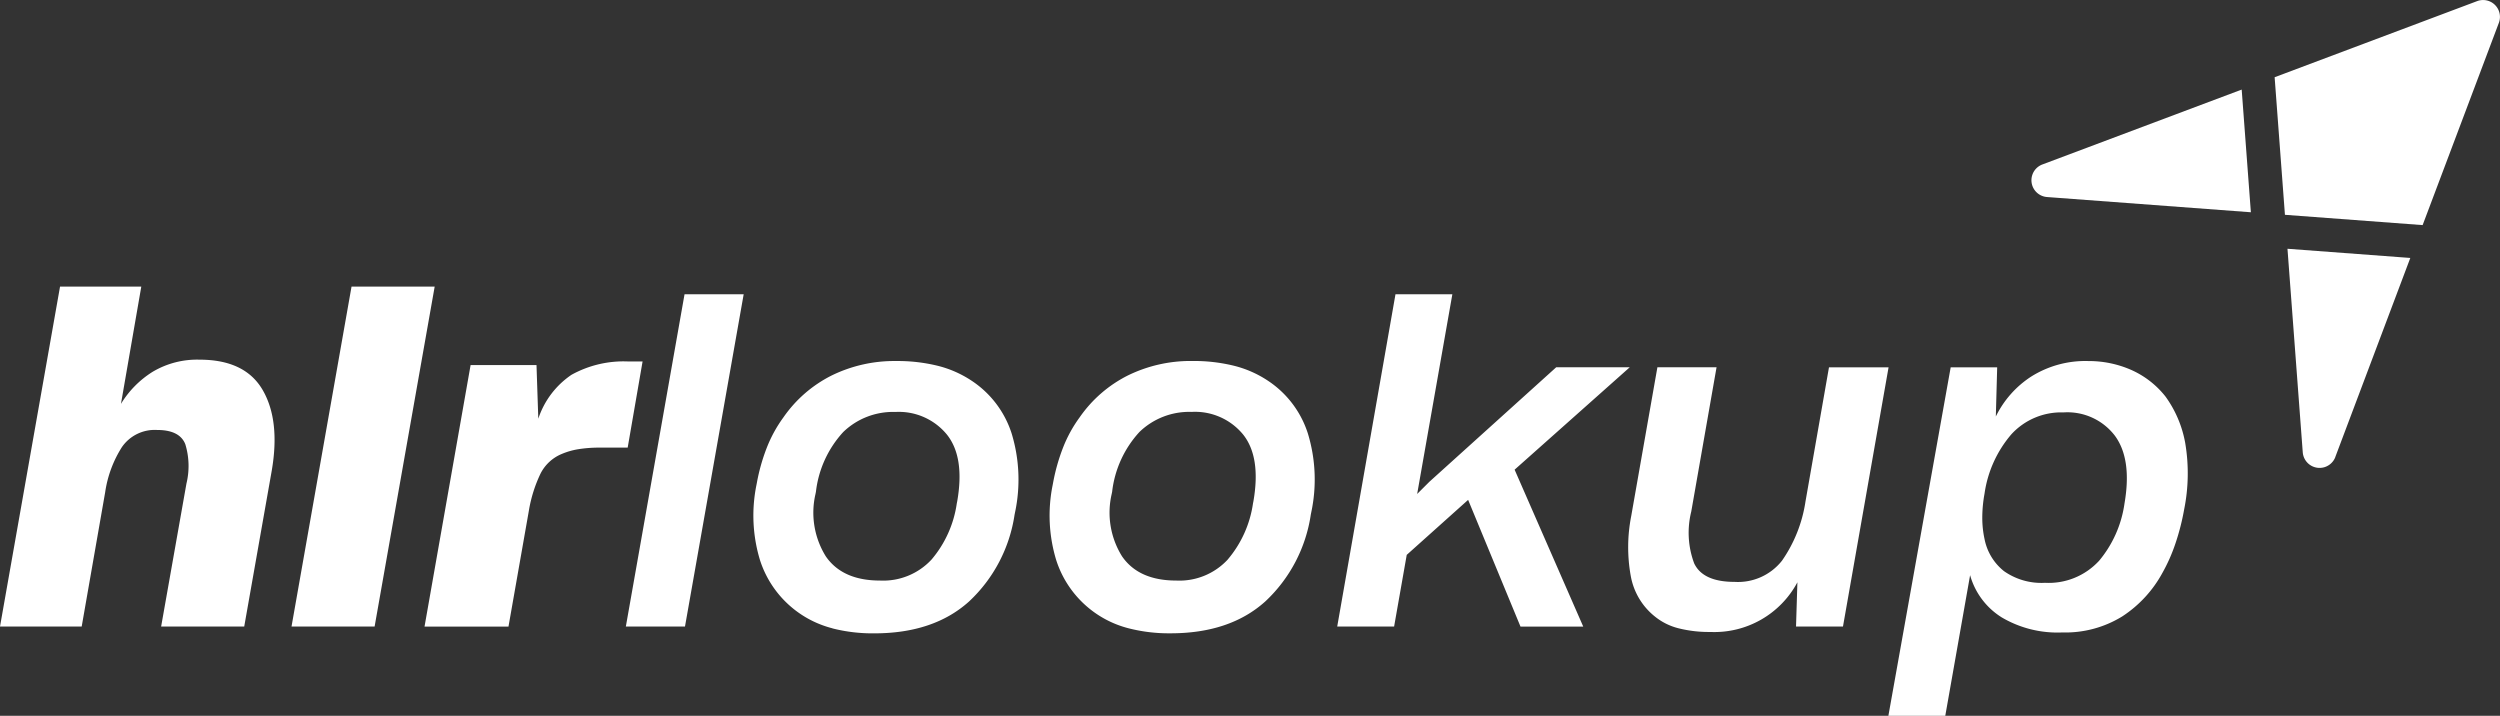 <svg id="hlrlookup-logo" xmlns="http://www.w3.org/2000/svg" width="261.758" height="74.95" viewBox="0 0 261.758 74.95">
  <rect x="0" y="0" width="261.758" height="74.95" fill="#333333" stroke="none"/>
  <path id="Path_14" data-name="Path 14" d="M8.554,65.816H0L6.286,30.225h8.507L12.665,42.5a10.212,10.212,0,0,1,3.31-3.353,9.091,9.091,0,0,1,4.917-1.275q4.773,0,6.616,3.187t.946,8.426L25.571,65.816h-8.7L19.52,50.851a7.788,7.788,0,0,0-.119-4.129q-.591-1.489-2.954-1.488a4.172,4.172,0,0,0-3.687,1.8,12.027,12.027,0,0,0-1.748,4.719L8.553,65.816M36.812,30.225h8.7L39.223,65.816h-8.7l6.284-35.591M44.45,65.816l4.823-27.377h6.9l.188,5.618a8.916,8.916,0,0,1,3.476-4.6,11.254,11.254,0,0,1,5.979-1.394h1.464l-1.56,9.018H62.789a13.736,13.736,0,0,0-2.223.164,7.482,7.482,0,0,0-1.748.5A4.346,4.346,0,0,0,56.6,49.792a14.415,14.415,0,0,0-1.226,3.894L53.24,65.818H44.45m27.223-34.79h6.192L71.72,65.816H65.528l6.145-34.788M97.531,58.806a11.609,11.609,0,0,0,2.647-5.876l.047-.235q.805-4.626-1.087-6.987a6.5,6.5,0,0,0-5.388-2.36,7.5,7.5,0,0,0-5.459,2.1,11.111,11.111,0,0,0-2.86,6.254l-.047.237a8.651,8.651,0,0,0,1.087,6.537Q88.22,61,92.141,61a6.9,6.9,0,0,0,5.39-2.195ZM87.156,66a10.769,10.769,0,0,1-7.586-7.151,16.085,16.085,0,0,1-.377-7.81l.047-.237A19.933,19.933,0,0,1,80.3,47.053a14.061,14.061,0,0,1,1.726-3.138,13.52,13.52,0,0,1,5.056-4.389,14.908,14.908,0,0,1,6.759-1.511,17.516,17.516,0,0,1,4.348.5,11.337,11.337,0,0,1,3.5,1.533,10.425,10.425,0,0,1,4.231,5.546,16.557,16.557,0,0,1,.354,8.285l-.047.235a15.553,15.553,0,0,1-4.751,9.065q-3.71,3.351-9.948,3.349a17.039,17.039,0,0,1-4.37-.52Zm41.389-7.2a11.624,11.624,0,0,0,2.647-5.876l.047-.235q.8-4.626-1.087-6.987a6.509,6.509,0,0,0-5.388-2.36,7.491,7.491,0,0,0-5.459,2.1,11.111,11.111,0,0,0-2.86,6.254l-.047.237a8.642,8.642,0,0,0,1.087,6.537Q119.235,61,123.156,61a6.9,6.9,0,0,0,5.388-2.195ZM118.172,66a10.761,10.761,0,0,1-7.586-7.151,16.04,16.04,0,0,1-.377-7.81l.045-.237a20.218,20.218,0,0,1,1.062-3.753,13.992,13.992,0,0,1,1.727-3.138,13.52,13.52,0,0,1,5.056-4.389,14.9,14.9,0,0,1,6.759-1.511,17.516,17.516,0,0,1,4.348.5,11.342,11.342,0,0,1,3.5,1.533,10.413,10.413,0,0,1,4.229,5.546,16.515,16.515,0,0,1,.354,8.285l-.047.235a15.54,15.54,0,0,1-4.749,9.065q-3.713,3.351-9.95,3.349A17.04,17.04,0,0,1,118.172,66Zm29.118-7.693-1.322,7.505h-5.957l6.1-34.788h5.955l-3.685,20.91,1.275-1.273,13.281-11.99h7.7L158.585,49.391l7.185,16.427H159.2l-5.482-13.266-6.429,5.759m40.9,2.88a9.861,9.861,0,0,1-9.121,5.192,12.98,12.98,0,0,1-3.287-.377,6.385,6.385,0,0,1-2.434-1.181,6.986,6.986,0,0,1-2.6-4.3,16.893,16.893,0,0,1,.047-6.279l2.741-15.577h6.194l-2.649,15.108a9.158,9.158,0,0,0,.307,5.425q.921,1.938,4.231,1.937a5.867,5.867,0,0,0,4.962-2.219,14.61,14.61,0,0,0,2.458-6.185L191.5,38.674h6.239l-4.774,27.142H188.05l.143-4.625m31.554-2.219a11.938,11.938,0,0,0,2.694-6.041q.8-4.626-.995-7.081a6.245,6.245,0,0,0-5.388-2.455,7.074,7.074,0,0,0-5.459,2.289,12.154,12.154,0,0,0-2.811,6.207,14.207,14.207,0,0,0-.237,2.5,10.552,10.552,0,0,0,.237,2.266,5.681,5.681,0,0,0,2.031,3.353,6.8,6.8,0,0,0,4.3,1.226,7.162,7.162,0,0,0,5.623-2.266Zm-10.21,5.853a7.613,7.613,0,0,1-3.261-4.389l-2.6,14.728h-5.957l6.524-36.489h4.868l-.141,5.147a10.444,10.444,0,0,1,3.734-4.2,10.652,10.652,0,0,1,5.955-1.605,11.048,11.048,0,0,1,4.467.919,9.453,9.453,0,0,1,3.617,2.809A11.855,11.855,0,0,1,228.8,46.6a19.1,19.1,0,0,1-.119,6.987,24.461,24.461,0,0,1-.9,3.515A17.852,17.852,0,0,1,226.41,60.2a12.619,12.619,0,0,1-4.207,4.557,11.356,11.356,0,0,1-6.286,1.677,11.475,11.475,0,0,1-6.38-1.607Zm4.8-43.981,21.336,1.594-.961-12.844-20.867,7.84a1.763,1.763,0,0,0,.49,3.41m24.9,1.861,14.422,1.078L261.641,2.6A1.765,1.765,0,0,0,259.365.331L238.161,8.3l1.079,14.405m5.275,25.356,7.852-20.839-12.861-.961,1.6,21.312a1.766,1.766,0,0,0,3.413.49" transform="translate(0 -0.214)" fill="#fff" fill-rule="evenodd"/>
</svg>
